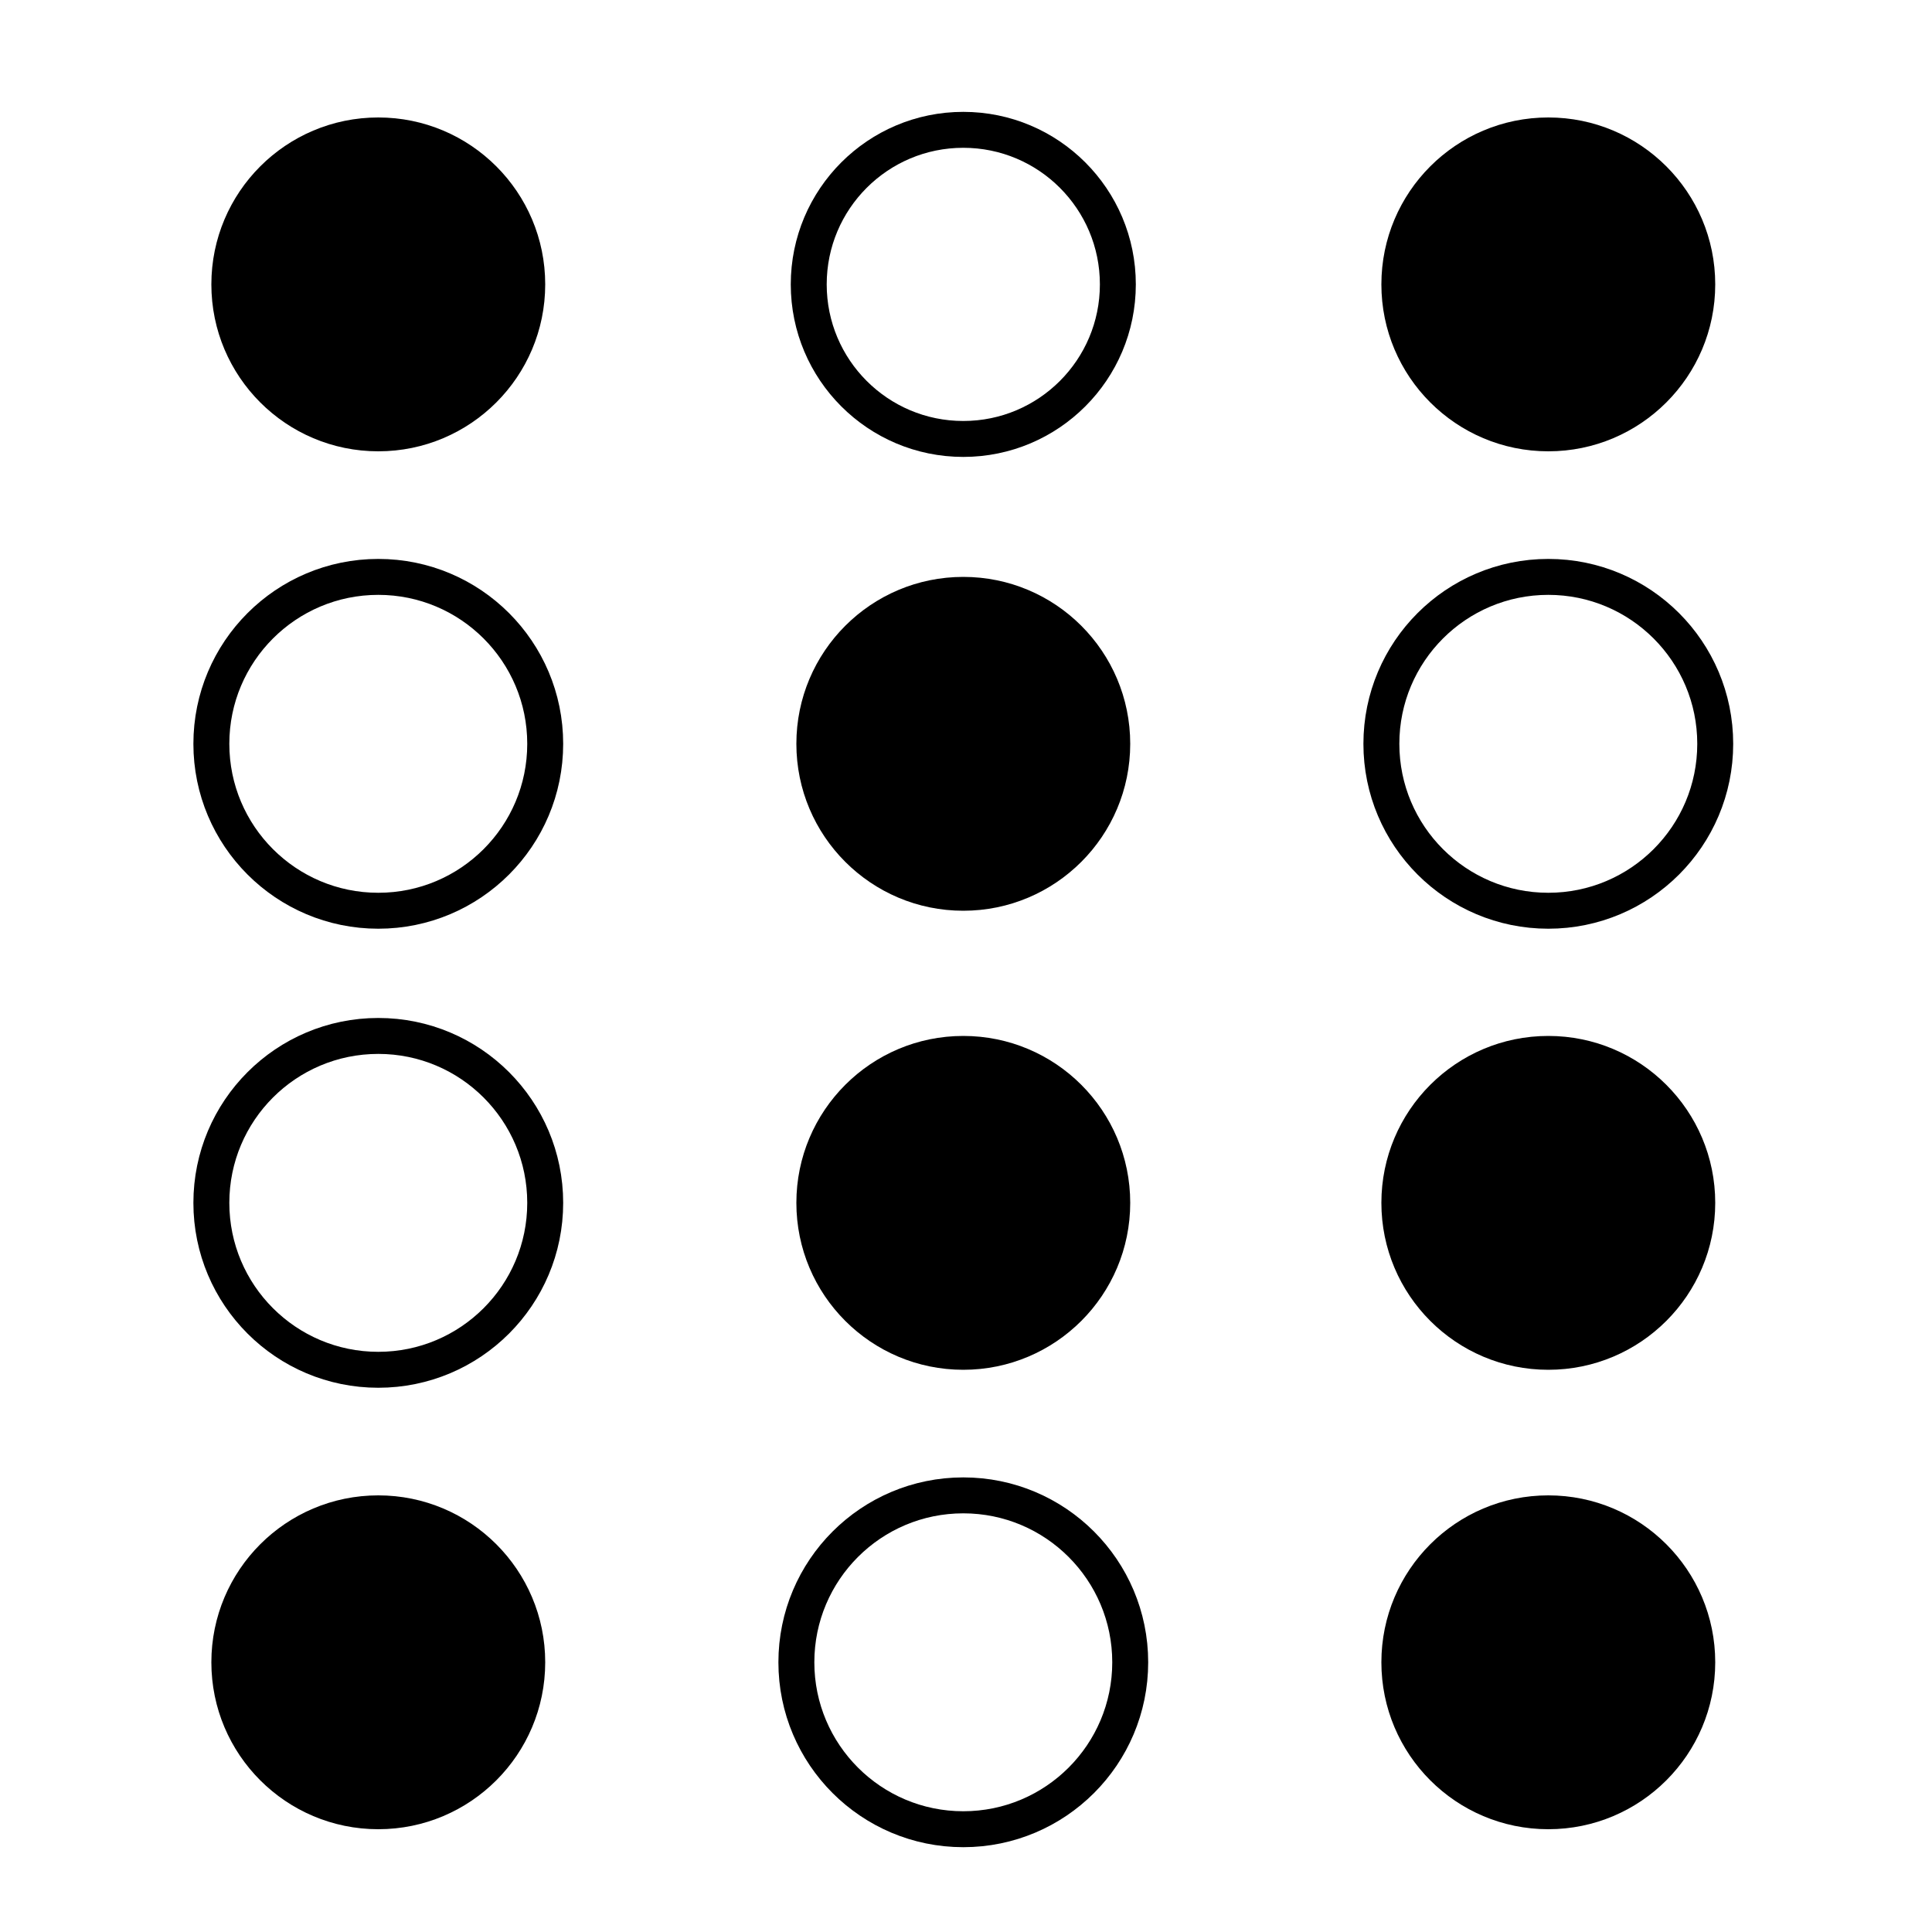 <svg xmlns="http://www.w3.org/2000/svg" id="_&#x5716;&#x5C64;_1" data-name="&#x5716;&#x5C64; 1" viewBox="0 0 50 50"><defs><style> .cls-1 { fill: none; stroke: #000; stroke-miterlimit: 10; stroke-width: .93px; } </style></defs><circle cx="9.79" cy="7.36" r="4.32"></circle><circle class="cls-1" cx="24.93" cy="7.36" r="4"></circle><circle cx="40.07" cy="7.36" r="4.32"></circle><circle class="cls-1" cx="9.79" cy="19.25" r="4.32"></circle><circle cx="24.93" cy="19.25" r="4.32"></circle><circle class="cls-1" cx="40.07" cy="19.25" r="4.32"></circle><circle class="cls-1" cx="9.79" cy="31.13" r="4.32"></circle><circle cx="24.93" cy="31.13" r="4.32"></circle><circle cx="40.07" cy="31.13" r="4.32"></circle><circle cx="9.79" cy="43.02" r="4.32"></circle><circle class="cls-1" cx="24.93" cy="43.02" r="4.32"></circle><circle cx="40.07" cy="43.02" r="4.32"></circle></svg>